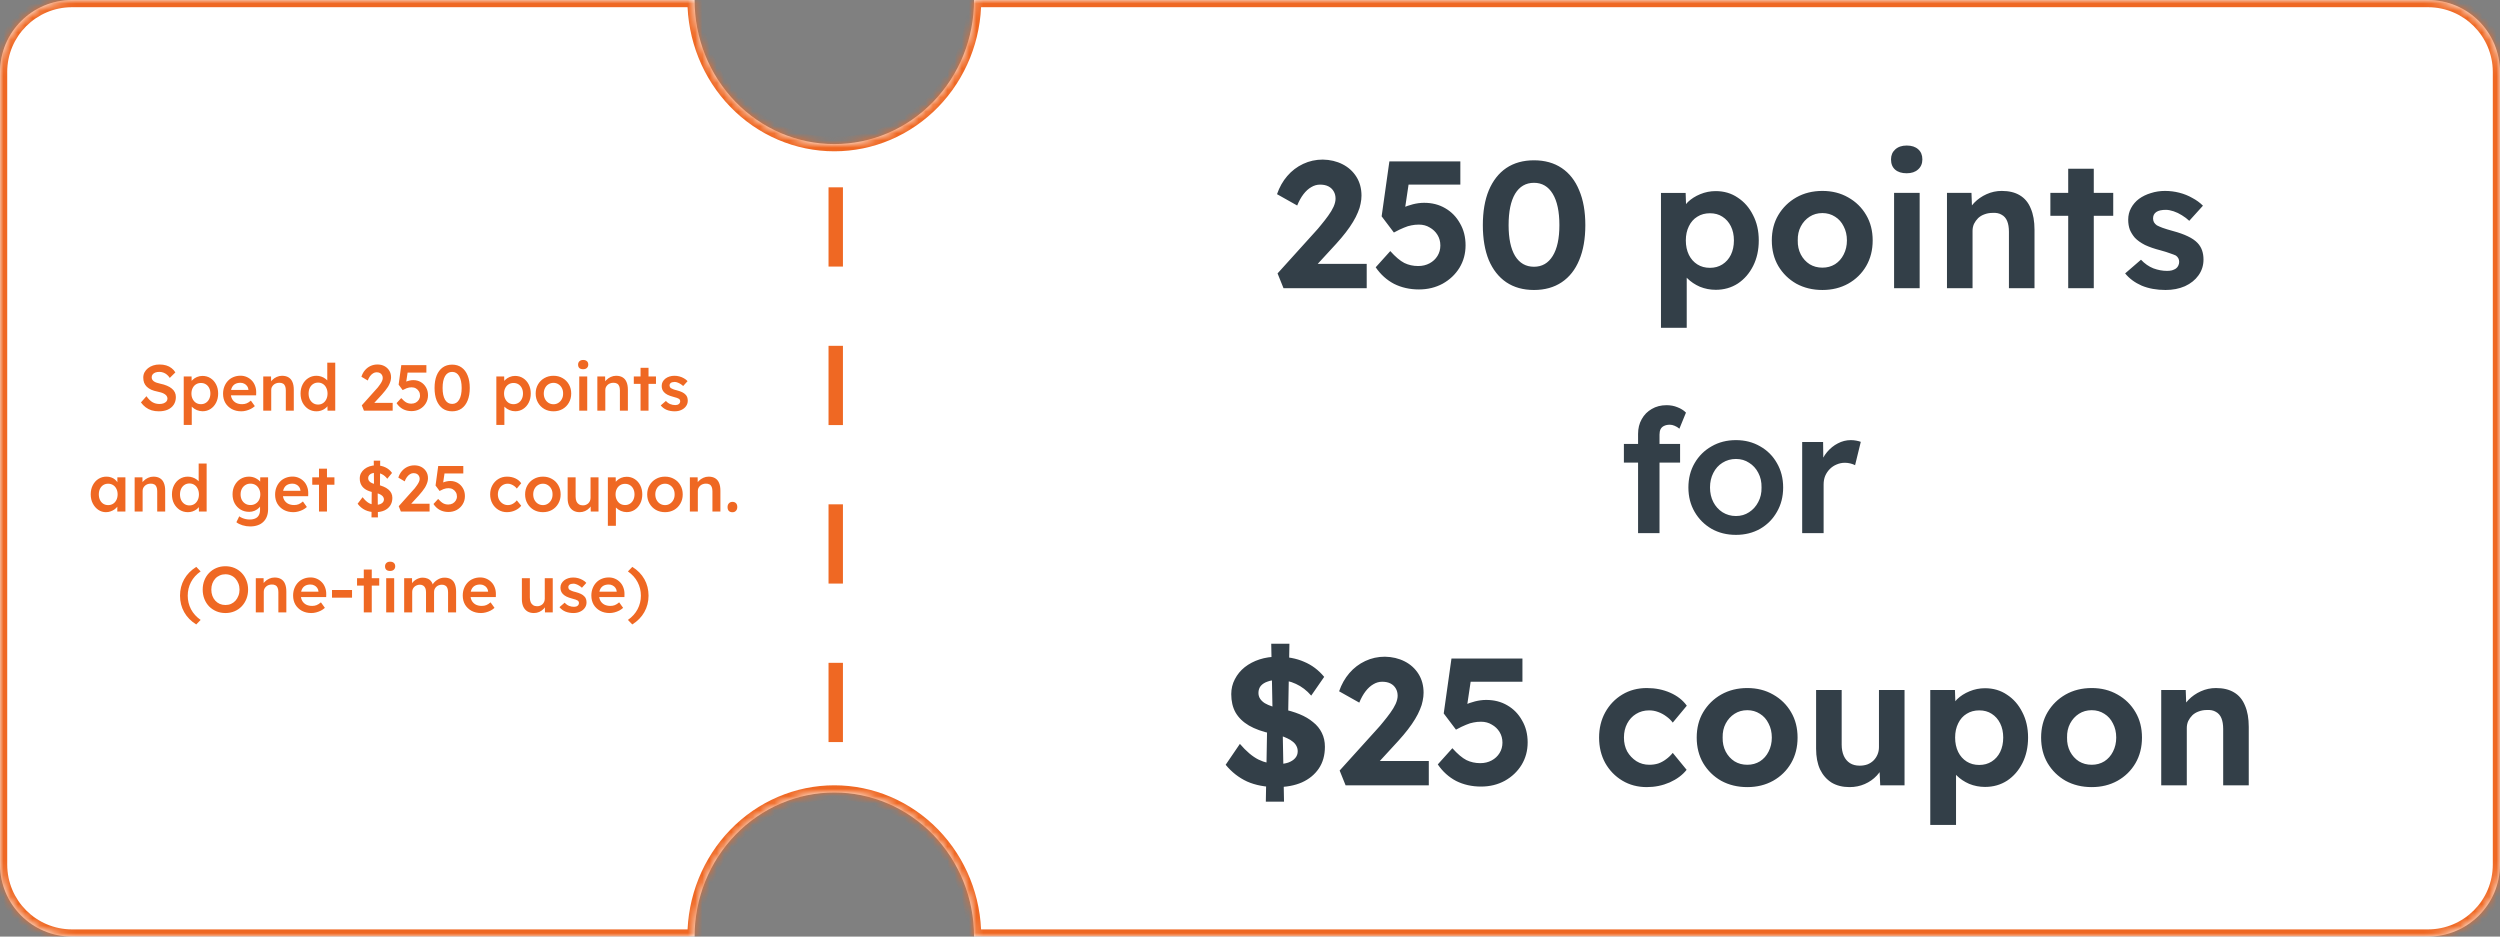 <svg fill="none" height="130" viewBox="0 0 347 130" width="347" xmlns="http://www.w3.org/2000/svg" xmlns:xlink="http://www.w3.org/1999/xlink"><rect x="0" y="0" width="347" height="130" fill="#808080" stroke="none"/><mask id="a" fill="#fff"><path clip-rule="evenodd" d="m0 10c0-5.523 4.477-10 10-10h86.409c0 2.626.502 5.227 1.476 7.654.975 2.427 2.404 4.631 4.204 6.488 1.801 1.857 3.939 3.33 6.292 4.335s4.875 1.522 7.422 1.522 5.069-.517 7.422-1.522 4.491-2.478 6.292-4.335c1.801-1.857 3.229-4.062 4.204-6.488.974-2.427 1.476-5.027 1.476-7.654h-19.394l-19.394-0h240.591c5.523 0 10 4.477 10 10v110c0 5.523-4.477 10-10 10h-201.803c0-2.626-.502-5.227-1.476-7.654-.975-2.426-2.403-4.631-4.204-6.488s-3.939-3.33-6.292-4.336c-2.353-1.005-4.875-1.522-7.422-1.522s-5.069.517-7.422 1.522c-2.353 1.006-4.491 2.479-6.291 4.336-1.801 1.857-3.23 4.062-4.205 6.488-.975 2.427-1.476 5.028-1.476 7.654h-86.409c-5.523 0-10-4.477-10-10z" fill="#fff" fill-rule="evenodd"/></mask><path clip-rule="evenodd" d="m0 10c0-5.523 4.477-10 10-10h86.409c0 2.626.502 5.227 1.476 7.654.975 2.427 2.404 4.631 4.204 6.488 1.801 1.857 3.939 3.33 6.292 4.335s4.875 1.522 7.422 1.522 5.069-.517 7.422-1.522 4.491-2.478 6.292-4.335c1.801-1.857 3.229-4.062 4.204-6.488.974-2.427 1.476-5.027 1.476-7.654h-19.394l-19.394-0h240.591c5.523 0 10 4.477 10 10v110c0 5.523-4.477 10-10 10h-201.803c0-2.626-.502-5.227-1.476-7.654-.975-2.426-2.403-4.631-4.204-6.488s-3.939-3.33-6.292-4.336c-2.353-1.005-4.875-1.522-7.422-1.522s-5.069.517-7.422 1.522c-2.353 1.006-4.491 2.479-6.291 4.336-1.801 1.857-3.23 4.062-4.205 6.488-.975 2.427-1.476 5.028-1.476 7.654h-86.409c-5.523 0-10-4.477-10-10z" fill="#fff" fill-rule="evenodd"/><path d="m97.885 7.654.928-.373zm4.204 6.488-.717.696zm21.136 4.335-.393-.92zm6.292-4.335-.718-.696zm4.204-6.488-.928-.373zm1.476-7.654h1v-1h-1zm-19.394 0v1zm19.394 130h-1v1h1zm-1.476-7.654.928-.372zm-4.204-6.488.718-.696zm-6.292-4.336.393-.919zm-14.844 0-.392-.919zm-10.495 10.824-.928-.372zm-1.476 7.654v1h1v-1zm-86.409-131c-6.075 0-11 4.925-11 11h2c0-4.971 4.029-9 9-9zm86.409 0h-86.409v2h86.409zm-1 1c0 2.754.526 5.481 1.548 8.026l1.856-.745c-.927-2.307-1.404-4.782-1.404-7.281zm1.548 8.026c1.022 2.546 2.522 4.861 4.415 6.812l1.435-1.392c-1.709-1.763-3.067-3.858-3.994-6.165zm4.415 6.812c1.892 1.951 4.14 3.501 6.616 4.559l.786-1.839c-2.229-.952-4.257-2.349-5.967-4.112zm6.616 4.559c2.477 1.058 5.133 1.603 7.815 1.603v-2c-2.411 0-4.799-.49-7.029-1.442zm7.815 1.603c2.683 0 5.338-.545 7.815-1.603l-.786-1.839c-2.229.952-4.618 1.442-7.029 1.442zm7.815-1.603c2.476-1.058 4.724-2.607 6.617-4.559l-1.436-1.392c-1.71 1.763-3.738 3.16-5.967 4.112zm6.617-4.559c1.892-1.951 3.391-4.266 4.414-6.812l-1.856-.745c-.927 2.307-2.285 4.402-3.994 6.165zm4.414-6.812c1.022-2.546 1.548-5.273 1.548-8.026h-2c0 2.499-.477 4.973-1.404 7.281zm.548-9.026h-19.394v2h19.394zm-19.394 0-19.394-0v2h19.394zm221.197-0h-240.591v2h240.591zm11 11c0-6.075-4.925-11-11-11v2c4.971 0 9 4.029 9 9zm0 110v-110h-2v110zm-11 11c6.075 0 11-4.925 11-11h-2c0 4.971-4.029 9-9 9zm-201.803 0h201.803v-2h-201.803zm-2.404-8.281c.927 2.308 1.404 4.782 1.404 7.281h2c0-2.754-.526-5.481-1.548-8.026zm-3.994-6.165c1.709 1.763 3.067 3.858 3.994 6.165l1.856-.745c-1.023-2.546-2.522-4.861-4.414-6.812zm-5.967-4.112c2.23.952 4.257 2.349 5.967 4.112l1.436-1.392c-1.893-1.952-4.141-3.501-6.617-4.559zm-7.029-1.442c2.411 0 4.8.49 7.029 1.442l.786-1.839c-2.477-1.058-5.132-1.603-7.815-1.603zm-7.029 1.442c2.23-.952 4.618-1.442 7.029-1.442v-2c-2.682 0-5.338.545-7.814 1.603zm-5.967 4.112c1.71-1.763 3.738-3.16 5.967-4.112l-.785-1.839c-2.477 1.058-4.725 2.607-6.617 4.559zm-3.994 6.165c.927-2.307 2.285-4.402 3.994-6.165l-1.435-1.392c-1.893 1.951-3.392 4.266-4.415 6.812zm-1.404 7.281c0-2.499.477-4.973 1.404-7.281l-1.856-.745c-1.022 2.545-1.548 5.272-1.548 8.026zm-87.409 1h86.409v-2h-86.409zm-11-11c0 6.075 4.925 11 11 11v-2c-4.971 0-9-4.029-9-9zm0-110v110h2v-110z" fill="#ef6823" mask="url(#a)"/><g fill="#333f48"><path d="m178.15 40-.825-2.05 5.175-5.725c.283-.3.583-.65.9-1.05.333-.4.65-.808.95-1.225.317-.433.567-.85.75-1.25.183-.417.275-.792.275-1.125 0-.383-.083-.717-.25-1-.167-.3-.408-.533-.725-.7s-.708-.25-1.175-.25c-.433 0-.842.117-1.225.35-.383.217-.742.542-1.075.975s-.625.958-.875 1.575l-2.8-1.575c.333-.967.808-1.808 1.425-2.525s1.35-1.275 2.2-1.675 1.758-.6 2.725-.6c1.017.017 1.933.233 2.75.65s1.458 1 1.925 1.75.7 1.617.7 2.6c0 .367-.042.742-.125 1.125-.067.383-.192.783-.375 1.2-.167.417-.392.858-.675 1.325-.267.45-.6.933-1 1.45-.383.5-.825 1.025-1.325 1.575l-3.975 4.325-.5-1.525h8.7v3.375zm18.796.175c-1.266 0-2.416-.258-3.45-.775-1.016-.533-1.866-1.3-2.55-2.3l2.025-2.25c.717.8 1.367 1.35 1.95 1.65.584.283 1.225.425 1.925.425.584 0 1.109-.125 1.575-.375.467-.25.834-.592 1.1-1.025.267-.433.4-.917.4-1.45 0-.55-.133-1.042-.4-1.475-.266-.433-.625-.775-1.075-1.025-.433-.267-.933-.4-1.5-.4-.366 0-.708.033-1.025.1-.316.05-.666.158-1.05.325-.383.15-.85.375-1.4.675l-1.7-2.25 1.075-7.625h9.85v3.225h-7.95l.925-1.1-.825 5.55-1.2-.575c.25-.233.592-.45 1.025-.65.45-.2.934-.367 1.45-.5.534-.133 1.05-.2 1.55-.2 1.1 0 2.075.25 2.925.75.867.5 1.55 1.2 2.05 2.1.517.883.775 1.9.775 3.05s-.283 2.192-.85 3.125c-.566.917-1.341 1.65-2.325 2.2-.983.533-2.083.8-3.3.8zm15.973.075c-1.5 0-2.783-.358-3.85-1.075-1.05-.717-1.858-1.742-2.425-3.075-.55-1.35-.825-2.967-.825-4.85s.275-3.492.825-4.825c.567-1.35 1.375-2.383 2.425-3.1 1.067-.717 2.35-1.075 3.85-1.075s2.783.358 3.85 1.075 1.875 1.75 2.425 3.1c.567 1.333.85 2.942.85 4.825s-.283 3.5-.85 4.85c-.55 1.333-1.358 2.358-2.425 3.075s-2.35 1.075-3.85 1.075zm0-3.225c1.117 0 1.983-.5 2.6-1.5s.925-2.425.925-4.275c0-1.883-.308-3.333-.925-4.35s-1.483-1.525-2.6-1.525c-1.133 0-2.008.508-2.625 1.525-.6 1.017-.9 2.467-.9 4.35 0 1.85.3 3.275.9 4.275.617 1 1.492 1.5 2.625 1.5zm17.624 8.475v-18.725h3.425l.1 2.975-.65-.225c.117-.533.4-1.025.85-1.475.467-.45 1.042-.817 1.725-1.1s1.4-.425 2.15-.425c1.15 0 2.167.3 3.05.9.9.583 1.608 1.392 2.125 2.425.533 1.017.8 2.192.8 3.525 0 1.317-.258 2.492-.775 3.525s-1.225 1.85-2.125 2.45c-.9.583-1.925.875-3.075.875-.767 0-1.5-.142-2.2-.425-.683-.3-1.267-.692-1.75-1.175s-.783-1-.9-1.55l.825-.35v8.775zm6.8-8.325c.65 0 1.225-.158 1.725-.475s.892-.758 1.175-1.325c.283-.583.425-1.25.425-2s-.142-1.408-.425-1.975-.675-1.008-1.175-1.325c-.483-.317-1.058-.475-1.725-.475s-1.25.158-1.75.475c-.5.3-.892.742-1.175 1.325-.283.567-.425 1.225-.425 1.975s.142 1.417.425 2c.283.567.675 1.008 1.175 1.325s1.083.475 1.75.475zm15.61 3.075c-1.35 0-2.559-.292-3.625-.875-1.05-.6-1.884-1.417-2.5-2.45-.6-1.033-.9-2.217-.9-3.55s.3-2.508.9-3.525c.616-1.033 1.45-1.85 2.5-2.45 1.066-.6 2.275-.9 3.625-.9 1.333 0 2.525.3 3.575.9 1.066.6 1.9 1.417 2.5 2.45.6 1.017.9 2.192.9 3.525s-.3 2.517-.9 3.55-1.434 1.85-2.5 2.45c-1.05.583-2.242.875-3.575.875zm0-3.1c.65 0 1.233-.158 1.75-.475.516-.333.916-.783 1.2-1.35.3-.583.45-1.233.45-1.95 0-.733-.15-1.383-.45-1.95-.284-.583-.684-1.033-1.2-1.35-.517-.333-1.1-.5-1.75-.5-.667 0-1.259.167-1.775.5-.517.333-.925.783-1.225 1.35s-.442 1.217-.425 1.95c-.017.717.125 1.367.425 1.95.3.567.708 1.017 1.225 1.35.516.317 1.108.475 1.775.475zm9.946 2.85v-13.225h3.55v13.225zm1.75-15.95c-.684 0-1.217-.167-1.6-.5-.384-.333-.575-.808-.575-1.425 0-.567.191-1.025.575-1.375.4-.367.933-.55 1.6-.55.683 0 1.216.175 1.6.525.383.333.575.8.575 1.4 0 .583-.2 1.05-.6 1.4-.384.35-.909.525-1.575.525zm5.591 15.95v-13.225h3.4l.1 2.7-.7.3c.184-.6.509-1.142.975-1.625.484-.5 1.059-.9 1.725-1.2.667-.3 1.367-.45 2.1-.45 1 0 1.834.2 2.5.6.684.4 1.192 1.008 1.525 1.825.35.8.525 1.792.525 2.975v8.1h-3.55v-7.825c0-.6-.083-1.1-.25-1.5-.166-.4-.425-.692-.775-.875-.333-.2-.75-.283-1.25-.25-.4 0-.775.067-1.125.2-.333.117-.625.292-.875.525-.233.233-.425.5-.575.8-.133.3-.2.625-.2.975v7.95h-1.75c-.383 0-.725 0-1.025 0s-.558 0-.775 0zm16.827 0v-16.575h3.55v16.575zm-2.475-10.05v-3.175h8.725v3.175zm15.977 10.3c-1.233 0-2.333-.2-3.3-.6-.95-.417-1.716-.983-2.3-1.7l2.2-1.9c.517.55 1.092.95 1.725 1.2.634.233 1.267.35 1.9.35.25 0 .475-.025.675-.075.217-.067.4-.15.55-.25.15-.117.259-.25.325-.4.084-.167.125-.342.125-.525 0-.367-.15-.658-.45-.875-.166-.083-.425-.183-.775-.3-.35-.133-.8-.275-1.35-.425-.85-.217-1.575-.467-2.175-.75-.583-.3-1.05-.633-1.4-1-.3-.35-.533-.725-.7-1.125-.15-.417-.225-.875-.225-1.375 0-.6.134-1.142.4-1.625.267-.5.634-.925 1.1-1.275.484-.35 1.034-.617 1.65-.8.617-.2 1.267-.3 1.95-.3.684 0 1.35.083 2 .25s1.25.408 1.8.725c.567.3 1.059.658 1.475 1.075l-1.9 2.1c-.3-.283-.641-.542-1.025-.775-.366-.233-.75-.417-1.15-.55s-.758-.2-1.075-.2c-.283 0-.541.025-.775.075-.216.05-.4.125-.55.225s-.266.233-.35.4c-.066.15-.1.317-.1.5s.042.358.125.525c.1.167.234.308.4.425.184.1.45.217.8.35.367.133.859.283 1.475.45.8.217 1.475.458 2.025.725.567.267 1.017.575 1.35.925.284.3.492.642.625 1.025.134.383.2.808.2 1.275 0 .817-.233 1.55-.7 2.2-.45.633-1.075 1.133-1.875 1.5-.8.35-1.7.525-2.7.525z"/><path d="m177.197 109.25c-1.567 0-2.934-.258-4.1-.775-1.15-.533-2.142-1.308-2.975-2.325l1.975-2.9c.883 1.033 1.741 1.758 2.575 2.175.85.417 1.766.625 2.75.625.516 0 .975-.067 1.375-.2.416-.15.741-.358.975-.625.233-.267.35-.583.35-.95 0-.267-.059-.508-.175-.725-.117-.233-.284-.433-.5-.6-.217-.183-.475-.342-.775-.475-.3-.15-.634-.275-1-.375-.367-.117-.767-.208-1.2-.275-1.25-.267-2.292-.642-3.125-1.125-.817-.483-1.434-1.083-1.85-1.8-.4-.717-.6-1.567-.6-2.55 0-.75.166-1.442.5-2.075.333-.65.791-1.208 1.375-1.675.6-.467 1.283-.825 2.05-1.075.783-.25 1.608-.375 2.475-.375 1.4 0 2.633.233 3.7.7 1.083.45 2.016 1.15 2.8 2.1l-1.8 2.6c-.617-.717-1.325-1.258-2.125-1.625-.784-.367-1.617-.55-2.5-.55-.55 0-1.025.075-1.425.225-.4.133-.717.333-.95.6-.217.267-.325.592-.325.975 0 .3.075.567.225.8s.366.442.65.625c.283.167.625.317 1.025.45s.841.25 1.325.35c.916.183 1.741.425 2.475.725.733.3 1.358.667 1.875 1.1.533.417.941.917 1.225 1.5.283.567.425 1.208.425 1.925 0 1.183-.284 2.192-.85 3.025-.567.833-1.35 1.475-2.35 1.925-1 .433-2.167.65-3.5.65zm-1.5 2.025.2-11.55 2.125.825.2 10.725zm3.075-10.7-2.125-.825-.2-10.4h2.525zm7.996 8.425-.825-2.05 5.175-5.725c.283-.3.583-.65.9-1.05.333-.4.65-.808.95-1.225.317-.433.567-.85.75-1.25.183-.417.275-.792.275-1.125 0-.383-.083-.717-.25-1-.167-.3-.408-.533-.725-.7s-.708-.25-1.175-.25c-.433 0-.842.117-1.225.35-.383.217-.742.542-1.075.975s-.625.958-.875 1.575l-2.8-1.575c.333-.967.808-1.808 1.425-2.525s1.35-1.275 2.2-1.675 1.758-.6 2.725-.6c1.017.017 1.933.233 2.75.65s1.458 1 1.925 1.75.7 1.617.7 2.6c0 .367-.042.742-.125 1.125-.067.383-.192.783-.375 1.2-.167.417-.392.858-.675 1.325-.267.45-.6.933-1 1.45-.383.5-.825 1.025-1.325 1.575l-3.975 4.325-.5-1.525h8.7v3.375zm18.796.175c-1.266 0-2.416-.258-3.45-.775-1.016-.533-1.866-1.3-2.55-2.3l2.025-2.25c.717.8 1.367 1.35 1.95 1.65.584.283 1.225.425 1.925.425.584 0 1.109-.125 1.575-.375.467-.25.834-.592 1.1-1.025.267-.433.4-.917.4-1.45 0-.55-.133-1.042-.4-1.475-.266-.433-.625-.775-1.075-1.025-.433-.267-.933-.4-1.5-.4-.366 0-.708.033-1.025.1-.316.05-.666.158-1.05.325-.383.15-.85.375-1.4.675l-1.7-2.25 1.075-7.625h9.85v3.225h-7.95l.925-1.1-.825 5.55-1.2-.575c.25-.233.592-.45 1.025-.65.45-.2.934-.367 1.45-.5.534-.133 1.05-.2 1.55-.2 1.1 0 2.075.25 2.925.75.867.5 1.55 1.2 2.05 2.1.517.883.775 1.9.775 3.05s-.283 2.192-.85 3.125c-.566.917-1.341 1.65-2.325 2.2-.983.533-2.083.8-3.3.8zm23.014.075c-1.266 0-2.4-.3-3.4-.9s-1.791-1.417-2.375-2.45c-.566-1.033-.85-2.208-.85-3.525 0-1.3.284-2.467.85-3.5.584-1.05 1.375-1.875 2.375-2.475s2.134-.9 3.4-.9c1.184 0 2.267.217 3.25.65.984.433 1.75 1.033 2.3 1.8l-1.95 2.35c-.233-.317-.525-.6-.875-.85-.35-.267-.733-.475-1.15-.625-.4-.15-.816-.225-1.25-.225-.683 0-1.291.167-1.825.5-.516.317-.925.758-1.225 1.325-.3.567-.45 1.217-.45 1.95 0 .717.15 1.358.45 1.925.317.55.742 1 1.275 1.35.534.333 1.134.5 1.8.5.434 0 .842-.058 1.225-.175.384-.133.742-.325 1.075-.575.35-.25.667-.55.95-.9l1.925 2.35c-.566.717-1.35 1.3-2.35 1.75-1 .433-2.058.65-3.175.65zm13.95 0c-1.35 0-2.558-.292-3.625-.875-1.05-.6-1.883-1.417-2.5-2.45-.6-1.033-.9-2.217-.9-3.55s.3-2.508.9-3.525c.617-1.033 1.45-1.85 2.5-2.45 1.067-.6 2.275-.9 3.625-.9 1.333 0 2.525.3 3.575.9 1.067.6 1.9 1.417 2.5 2.45.6 1.017.9 2.192.9 3.525s-.3 2.517-.9 3.55-1.433 1.85-2.5 2.45c-1.05.583-2.242.875-3.575.875zm0-3.1c.65 0 1.233-.158 1.75-.475.517-.333.917-.783 1.2-1.35.3-.583.45-1.233.45-1.95 0-.733-.15-1.383-.45-1.95-.283-.583-.683-1.033-1.2-1.35-.517-.333-1.1-.5-1.75-.5-.667 0-1.258.167-1.775.5s-.925.783-1.225 1.35c-.3.567-.442 1.217-.425 1.95-.017.717.125 1.367.425 1.95.3.567.708 1.017 1.225 1.35.517.317 1.108.475 1.775.475zm14.196 3.1c-.967 0-1.8-.208-2.5-.625-.683-.433-1.217-1.042-1.6-1.825-.367-.8-.55-1.758-.55-2.875v-8.15h3.55v7.575c0 .6.1 1.125.3 1.575.2.433.483.767.85 1s.817.35 1.35.35c.383 0 .742-.058 1.075-.175.333-.133.617-.317.85-.55s.417-.508.55-.825.2-.658.2-1.025v-7.925h3.55v13.225h-3.375l-.125-2.725.65-.3c-.2.617-.533 1.175-1 1.675s-1.025.892-1.675 1.175-1.35.425-2.1.425zm11.197 5.25v-18.725h3.425l.1 2.975-.65-.225c.117-.533.4-1.025.85-1.475.467-.45 1.042-.817 1.725-1.1s1.4-.425 2.15-.425c1.15 0 2.167.3 3.05.9.9.583 1.608 1.392 2.125 2.425.533 1.017.8 2.192.8 3.525 0 1.317-.258 2.492-.775 3.525s-1.225 1.85-2.125 2.45c-.9.583-1.925.875-3.075.875-.767 0-1.5-.142-2.2-.425-.683-.3-1.267-.692-1.75-1.175s-.783-1-.9-1.55l.825-.35v8.775zm6.8-8.325c.65 0 1.225-.158 1.725-.475s.892-.758 1.175-1.325c.283-.583.425-1.25.425-2s-.142-1.408-.425-1.975c-.283-.567-.675-1.008-1.175-1.325-.483-.317-1.058-.475-1.725-.475s-1.25.158-1.75.475c-.5.3-.892.742-1.175 1.325-.283.567-.425 1.225-.425 1.975s.142 1.417.425 2c.283.567.675 1.008 1.175 1.325s1.083.475 1.75.475zm15.61 3.075c-1.35 0-2.559-.292-3.625-.875-1.05-.6-1.884-1.417-2.5-2.45-.6-1.033-.9-2.217-.9-3.55s.3-2.508.9-3.525c.616-1.033 1.45-1.85 2.5-2.45 1.066-.6 2.275-.9 3.625-.9 1.333 0 2.525.3 3.575.9 1.066.6 1.9 1.417 2.5 2.45.6 1.017.9 2.192.9 3.525s-.3 2.517-.9 3.55-1.434 1.85-2.5 2.45c-1.05.583-2.242.875-3.575.875zm0-3.1c.65 0 1.233-.158 1.75-.475.516-.333.916-.783 1.2-1.35.3-.583.45-1.233.45-1.95 0-.733-.15-1.383-.45-1.95-.284-.583-.684-1.033-1.2-1.35-.517-.333-1.1-.5-1.75-.5-.667 0-1.259.167-1.775.5-.517.333-.925.783-1.225 1.35-.3.567-.442 1.217-.425 1.95-.017.717.125 1.367.425 1.95.3.567.708 1.017 1.225 1.35.516.317 1.108.475 1.775.475zm9.646 2.85v-13.225h3.4l.1 2.7-.7.3c.183-.6.508-1.142.975-1.625.483-.5 1.058-.9 1.725-1.2.666-.3 1.366-.45 2.1-.45 1 0 1.833.2 2.5.6.683.4 1.191 1.008 1.525 1.825.35.8.525 1.792.525 2.975v8.1h-3.55v-7.825c0-.6-.084-1.1-.25-1.5-.167-.4-.425-.692-.775-.875-.334-.2-.75-.283-1.25-.25-.4 0-.775.067-1.125.2-.334.117-.625.292-.875.525-.234.233-.425.5-.575.8-.134.3-.2.625-.2.975v7.95h-1.75c-.384 0-.725 0-1.025 0s-.559 0-.775 0z"/><path d="m227.364 74v-13.776c0-.768.168-1.448.504-2.04.336-.608.8-1.08 1.392-1.416.592-.352 1.28-.528 2.064-.528.544 0 1.048.096 1.512.288.464.176.856.424 1.176.744l-.912 2.232c-.208-.176-.432-.312-.672-.408-.224-.096-.44-.144-.648-.144-.32 0-.592.056-.816.168-.208.096-.368.248-.48.456-.096.208-.144.456-.144.744v13.68h-1.488c-.288 0-.56 0-.816 0-.24 0-.464 0-.672 0zm-1.968-9.792v-2.592h7.8v2.592zm15.554 10.032c-1.264 0-2.392-.28-3.384-.84-.992-.576-1.776-1.36-2.352-2.352s-.864-2.12-.864-3.384.288-2.392.864-3.384 1.36-1.768 2.352-2.328c.992-.576 2.12-.864 3.384-.864 1.248 0 2.368.288 3.36.864.992.56 1.768 1.336 2.328 2.328.576.992.864 2.12.864 3.384s-.288 2.392-.864 3.384c-.56.992-1.336 1.776-2.328 2.352-.992.56-2.112.84-3.36.84zm0-2.616c.688 0 1.296-.176 1.824-.528.544-.352.968-.824 1.272-1.416.32-.592.472-1.264.456-2.016.016-.768-.136-1.448-.456-2.04-.304-.592-.728-1.056-1.272-1.392-.528-.352-1.136-.528-1.824-.528s-1.312.176-1.872.528c-.544.336-.968.808-1.272 1.416-.304.592-.456 1.264-.456 2.016s.152 1.424.456 2.016.728 1.064 1.272 1.416c.56.352 1.184.528 1.872.528zm9.192 2.376v-12.648h2.904l.048 4.032-.408-.912c.176-.64.48-1.216.912-1.728s.928-.912 1.488-1.2c.576-.304 1.176-.456 1.8-.456.272 0 .528.024.768.072.256.048.464.104.624.168l-.792 3.24c-.176-.096-.392-.176-.648-.24s-.512-.096-.768-.096c-.4 0-.784.08-1.152.24-.352.144-.664.352-.936.624s-.488.592-.648.96c-.144.352-.216.752-.216 1.2v6.744z"/></g><path d="m22.054 57.09c-.366 0-.702-.045-1.008-.135-.306-.096-.582-.237-.828-.423s-.465-.411-.657-.675l.765-.864c.294.408.582.69.864.846s.6.234.954.234c.204 0 .39-.03.558-.09.168-.066.3-.153.396-.261.096-.114.144-.243.144-.387 0-.102-.021-.195-.063-.279-.036-.09-.093-.168-.171-.234-.078-.072-.174-.138-.288-.198s-.243-.111-.387-.153-.303-.081-.477-.117c-.33-.066-.618-.153-.864-.261-.246-.114-.453-.252-.621-.414-.168-.168-.291-.354-.369-.558-.078-.21-.117-.447-.117-.711s.057-.507.171-.729c.12-.222.282-.414.486-.576s.441-.288.711-.378.561-.135.873-.135c.354 0 .669.042.945.126.282.084.528.21.738.378.216.162.393.36.531.594l-.774.765c-.12-.186-.255-.339-.405-.459-.15-.126-.312-.219-.486-.279-.174-.066-.357-.099-.549-.099-.216 0-.405.03-.567.09-.156.06-.279.147-.369.261-.09.108-.135.24-.135.396 0 .12.027.228.081.324.054.09.129.171.225.243.102.072.231.135.387.189s.333.102.531.144c.33.066.627.156.891.27.264.108.489.24.675.396.186.15.327.324.423.522.096.192.144.408.144.648 0 .414-.099.771-.297 1.071-.192.294-.465.522-.819.684-.354.156-.768.234-1.242.234zm3.447 1.89v-6.723h1.089l.018 1.08-.189-.081c.036-.186.138-.36.306-.522.168-.168.372-.303.612-.405.246-.102.501-.153.765-.153.42 0 .792.105 1.116.315.33.21.588.498.774.864.192.366.288.789.288 1.269 0 .474-.096.897-.288 1.269-.186.366-.444.657-.774.873-.324.21-.69.315-1.098.315-.276 0-.543-.054-.801-.162-.252-.108-.468-.249-.648-.423-.174-.174-.282-.357-.324-.549l.27-.126v3.159zm2.394-2.88c.252 0 .477-.063.675-.189s.351-.3.459-.522c.114-.222.171-.477.171-.765s-.054-.54-.162-.756c-.108-.222-.261-.396-.459-.522s-.426-.189-.684-.189c-.264 0-.495.063-.693.189-.192.12-.345.291-.459.513s-.171.477-.171.765.057.543.171.765.267.396.459.522c.198.126.429.189.693.189zm5.595.99c-.498 0-.939-.105-1.323-.315-.378-.21-.675-.495-.891-.855-.21-.366-.315-.783-.315-1.251 0-.372.06-.711.18-1.017s.285-.57.495-.792c.216-.228.471-.402.765-.522.3-.126.627-.189.981-.189.312 0 .603.06.873.18s.504.285.702.495c.198.204.348.45.45.738.108.282.159.591.153.927l-.009.387h-3.843l-.207-.756h3.123l-.144.153v-.198c-.018-.186-.078-.348-.18-.486-.102-.144-.234-.255-.396-.333-.156-.084-.33-.126-.522-.126-.294 0-.543.057-.747.171-.198.114-.348.279-.45.495-.102.21-.153.474-.153.792 0 .306.063.573.189.801.132.228.315.405.549.531.24.12.519.18.837.18.222 0 .426-.036.612-.108s.387-.201.603-.387l.549.765c-.162.15-.348.279-.558.387-.204.102-.42.183-.648.243s-.453.09-.675.09zm3.05-.09v-4.743h1.08l.018.972-.207.108c.06-.216.177-.411.351-.585.174-.18.381-.324.621-.432s.486-.162.738-.162c.36 0 .66.072.9.216.246.144.429.36.549.648.126.288.189.648.189 1.08v2.898h-1.107v-2.817c0-.24-.033-.438-.099-.594-.066-.162-.168-.279-.306-.351-.138-.078-.306-.114-.504-.108-.162 0-.312.027-.45.081-.132.048-.249.12-.351.216-.096.09-.174.195-.234.315-.054.12-.081.252-.081.396v2.862h-.549c-.108 0-.21 0-.306 0-.09 0-.174 0-.252 0zm7.392.09c-.42 0-.798-.105-1.134-.315-.33-.216-.594-.507-.792-.873-.192-.372-.288-.798-.288-1.278 0-.474.096-.897.288-1.269s.453-.663.783-.873c.336-.216.714-.324 1.134-.324.228 0 .447.036.657.108.216.072.408.171.576.297.168.12.3.255.396.405.102.15.159.306.171.468l-.297.036v-3.132h1.107v6.66h-1.071l-.027-1.116.216.018c-.006.15-.06.294-.162.432-.096.138-.222.264-.378.378s-.339.207-.549.279c-.204.066-.414.099-.63.099zm.216-.936c.258 0 .486-.066.684-.198s.351-.312.459-.54c.114-.228.171-.492.171-.792 0-.294-.057-.555-.171-.783-.108-.234-.261-.414-.459-.54-.198-.132-.426-.198-.684-.198s-.486.066-.684.198c-.198.126-.354.306-.468.54-.108.228-.162.489-.162.783 0 .3.054.564.162.792.114.228.27.408.468.54s.426.198.684.198zm6.368.846-.297-.738 1.89-2.115c.108-.108.219-.231.333-.369.114-.144.222-.291.324-.441.108-.156.195-.306.261-.45.066-.15.099-.288.099-.414 0-.162-.036-.303-.108-.423-.066-.12-.162-.213-.288-.279s-.282-.099-.468-.099c-.162 0-.321.048-.477.144-.15.09-.291.222-.423.396-.126.168-.231.369-.315.603l-.882-.522c.108-.348.27-.648.486-.9.222-.258.48-.456.774-.594.3-.138.624-.207.972-.207.36 0 .681.075.963.225s.504.357.666.621c.168.264.252.573.252.927 0 .132-.015.27-.045.414-.03.138-.078.285-.144.441-.06.15-.141.309-.243.477-.102.162-.225.333-.369.513-.138.18-.297.369-.477.567l-1.431 1.557-.18-.414h3.114v1.08zm6.596.063c-.438 0-.834-.093-1.188-.279-.354-.192-.648-.468-.882-.828l.648-.702c.264.294.501.498.711.612.21.108.441.162.693.162.228 0 .432-.048.612-.144.18-.102.324-.237.432-.405.108-.174.162-.363.162-.567 0-.222-.051-.417-.153-.585-.102-.174-.24-.312-.414-.414s-.372-.153-.594-.153c-.12 0-.234.009-.342.027s-.234.054-.378.108c-.138.054-.315.138-.531.252l-.558-.756.369-2.709h3.483v1.035h-2.826l.261-.288-.297 1.998-.333-.234c.078-.072.192-.141.342-.207.156-.066.324-.12.504-.162s.357-.063.531-.063c.39 0 .738.09 1.044.27s.549.429.729.747c.18.312.27.672.27 1.08 0 .414-.102.789-.306 1.125-.198.33-.471.594-.819.792-.348.192-.738.288-1.17.288zm5.644.027c-.51 0-.948-.129-1.314-.387-.36-.264-.639-.636-.837-1.116-.192-.486-.288-1.065-.288-1.737s.096-1.248.288-1.728c.198-.486.477-.858.837-1.116.366-.264.804-.396 1.314-.396s.948.132 1.314.396c.366.258.645.63.837 1.116.198.48.297 1.056.297 1.728s-.099 1.251-.297 1.737c-.192.48-.471.852-.837 1.116-.366.258-.804.387-1.314.387zm0-1.026c.42 0 .744-.192.972-.576.234-.39.351-.936.351-1.638 0-.708-.117-1.257-.351-1.647-.228-.39-.552-.585-.972-.585s-.747.195-.981.585c-.228.39-.342.939-.342 1.647 0 .702.114 1.248.342 1.638.234.384.561.576.981.576zm6.136 2.916v-6.723h1.089l.018 1.08-.189-.081c.036-.186.138-.36.306-.522.168-.168.372-.303.612-.405.246-.102.501-.153.765-.153.42 0 .792.105 1.116.315.33.21.588.498.774.864.192.366.288.789.288 1.269 0 .474-.096.897-.288 1.269-.186.366-.444.657-.774.873-.324.21-.69.315-1.098.315-.276 0-.543-.054-.801-.162-.252-.108-.468-.249-.648-.423-.174-.174-.282-.357-.324-.549l.27-.126v3.159zm2.394-2.88c.252 0 .477-.063.675-.189s.351-.3.459-.522c.114-.222.171-.477.171-.765s-.054-.54-.162-.756c-.108-.222-.261-.396-.459-.522s-.426-.189-.684-.189c-.264 0-.495.063-.693.189-.192.12-.345.291-.459.513s-.171.477-.171.765.057.543.171.765.267.396.459.522c.198.126.429.189.693.189zm5.541.99c-.474 0-.897-.105-1.269-.315-.372-.216-.666-.51-.882-.882s-.324-.795-.324-1.269.108-.897.324-1.269.51-.663.882-.873c.372-.216.795-.324 1.269-.324.468 0 .888.108 1.26.324.372.21.663.501.873.873.216.372.324.795.324 1.269s-.108.897-.324 1.269c-.21.372-.501.666-.873.882-.372.21-.792.315-1.26.315zm0-.981c.258 0 .486-.066.684-.198.204-.132.363-.309.477-.531.12-.222.177-.474.171-.756.006-.288-.051-.543-.171-.765-.114-.222-.273-.396-.477-.522-.198-.132-.426-.198-.684-.198s-.492.066-.702.198c-.204.126-.363.303-.477.531-.114.222-.171.474-.171.756s.057.534.171.756.273.399.477.531c.21.132.444.198.702.198zm3.573.891v-4.743h1.107v4.743zm.54-5.751c-.222 0-.396-.054-.522-.162-.12-.114-.18-.273-.18-.477 0-.192.063-.348.189-.468s.297-.18.513-.18c.228 0 .402.057.522.171.126.108.189.267.189.477 0 .186-.063.339-.189.459s-.3.18-.522.18zm1.971 5.751v-4.743h1.08l.018.972-.207.108c.06-.216.177-.411.351-.585.174-.18.381-.324.621-.432s.486-.162.738-.162c.36 0 .66.072.9.216.246.144.429.36.549.648.126.288.189.648.189 1.08v2.898h-1.107v-2.817c0-.24-.033-.438-.099-.594-.066-.162-.168-.279-.306-.351-.138-.078-.306-.114-.504-.108-.162 0-.312.027-.45.081-.132.048-.249.12-.351.216-.096.09-.174.195-.234.315-.054.12-.081.252-.081.396v2.862h-.549c-.108 0-.21 0-.306 0-.09 0-.174 0-.252 0zm5.997 0v-5.949h1.107v5.949zm-.936-3.717v-1.026h3.078v1.026zm5.681 3.807c-.42 0-.798-.069-1.134-.207-.33-.144-.6-.348-.81-.612l.72-.621c.18.204.381.351.603.441s.456.135.702.135c.102 0 .192-.012.27-.036.084-.024.156-.06.216-.108s.105-.102.135-.162c.036-.066.054-.138.054-.216 0-.144-.054-.258-.162-.342-.06-.042-.156-.087-.288-.135-.126-.048-.291-.096-.495-.144-.324-.084-.594-.18-.81-.288-.216-.114-.384-.24-.504-.378-.102-.114-.18-.243-.234-.387-.048-.144-.072-.3-.072-.468 0-.21.045-.399.135-.567.096-.174.225-.324.387-.45s.351-.222.567-.288.441-.099.675-.099c.24 0 .471.03.693.09.228.06.438.147.63.261.198.108.366.24.504.396l-.612.675c-.114-.108-.24-.204-.378-.288-.132-.084-.267-.15-.405-.198-.138-.054-.267-.081-.387-.081-.114 0-.216.012-.306.036-.09.018-.165.048-.225.09s-.108.096-.144.162c-.03.06-.045.132-.045.216.006.072.024.141.054.207.036.06.084.111.144.153.066.042.165.09.297.144s.303.105.513.153c.294.078.54.165.738.261s.354.207.468.333c.114.108.195.234.243.378s.072.303.072.477c0 .282-.081.534-.243.756-.156.222-.372.396-.648.522-.27.126-.576.189-.918.189zm-78.947 14c-.39 0-.744-.108-1.062-.324s-.573-.51-.765-.882-.288-.795-.288-1.269.096-.897.288-1.269.453-.663.783-.873.702-.315 1.116-.315c.24 0 .459.036.657.108.198.066.372.162.522.288s.273.27.369.432c.102.162.171.336.207.522l-.243-.063v-1.188h1.116v4.743h-1.125v-1.134l.261-.045c-.042.162-.12.321-.234.477-.108.15-.246.285-.414.405-.162.114-.345.207-.549.279-.198.072-.411.108-.639.108zm.306-.981c.258 0 .486-.063.684-.189s.351-.3.459-.522c.114-.228.171-.489.171-.783 0-.288-.057-.543-.171-.765-.108-.222-.261-.396-.459-.522s-.426-.189-.684-.189-.486.063-.684.189c-.192.126-.342.3-.45.522s-.162.477-.162.765c0 .294.054.555.162.783.108.222.258.396.45.522.198.126.426.189.684.189zm3.677.891v-4.743h1.08l.018.972-.207.108c.06-.216.177-.411.351-.585.174-.18.381-.324.621-.432s.486-.162.738-.162c.36 0 .66.072.9.216.246.144.429.36.549.648.126.288.189.648.189 1.08v2.898h-1.107v-2.817c0-.24-.033-.438-.099-.594-.066-.162-.168-.279-.306-.351-.138-.078-.306-.114-.504-.108-.162 0-.312.027-.45.081-.132.048-.249.12-.351.216-.096.09-.174.195-.234.315-.054.12-.081.252-.081.396v2.862h-.549c-.108 0-.21 0-.306 0-.09 0-.174 0-.252 0zm7.392.09c-.42 0-.798-.105-1.134-.315-.33-.216-.594-.507-.792-.873-.192-.372-.288-.798-.288-1.278 0-.474.096-.897.288-1.269s.453-.663.783-.873c.336-.216.714-.324 1.134-.324.228 0 .447.036.657.108.216.072.408.171.576.297.168.12.3.255.396.405.102.15.159.306.171.468l-.297.036v-3.132h1.107v6.66h-1.071l-.027-1.116.216.018c-.006.15-.06.294-.162.432-.096.138-.222.264-.378.378s-.339.207-.549.279c-.204.066-.414.099-.63.099zm.216-.936c.258 0 .486-.066.684-.198s.351-.312.459-.54c.114-.228.171-.492.171-.792 0-.294-.057-.555-.171-.783-.108-.234-.261-.414-.459-.54-.198-.132-.426-.198-.684-.198s-.486.066-.684.198c-.198.126-.354.306-.468.54-.108.228-.162.489-.162.783 0 .3.054.564.162.792.114.228.27.408.468.54s.426.198.684.198zm8.42 2.916c-.354 0-.708-.054-1.062-.162-.348-.108-.63-.249-.846-.423l.396-.819c.126.09.267.168.423.234s.321.117.495.153c.18.036.357.054.531.054.318 0 .582-.051.792-.153.216-.096.378-.246.486-.45.108-.198.162-.447.162-.747v-.873l.162.063c-.036.186-.135.363-.297.531s-.366.306-.612.414c-.246.102-.498.153-.756.153-.45 0-.849-.105-1.197-.315-.342-.21-.615-.495-.819-.855-.198-.366-.297-.786-.297-1.26s.099-.894.297-1.26c.198-.372.468-.663.81-.873.348-.216.738-.324 1.17-.324.18 0 .354.021.522.063s.321.102.459.18c.144.078.273.165.387.261s.207.198.279.306.117.213.135.315l-.234.072.018-1.098h1.089v4.419c0 .384-.057.723-.171 1.017s-.279.543-.495.747c-.216.21-.477.366-.783.468-.306.108-.654.162-1.044.162zm.045-2.97c.27 0 .507-.063.711-.189.21-.126.372-.3.486-.522s.171-.477.171-.765c0-.294-.06-.552-.18-.774-.114-.228-.273-.405-.477-.531s-.441-.189-.711-.189-.507.066-.711.198c-.204.126-.366.303-.486.531-.114.222-.171.477-.171.765 0 .282.057.537.171.765.12.222.282.396.486.522s.441.189.711.189zm5.951.99c-.498 0-.939-.105-1.323-.315-.378-.21-.675-.495-.891-.855-.21-.366-.315-.783-.315-1.251 0-.372.06-.711.18-1.017s.285-.57.495-.792c.216-.228.471-.402.765-.522.3-.126.627-.189.981-.189.312 0 .603.06.873.18s.504.285.702.495c.198.204.348.45.45.738.108.282.159.591.153.927l-.009.387h-3.843l-.207-.756h3.123l-.144.153v-.198c-.018-.186-.078-.348-.18-.486-.102-.144-.234-.255-.396-.333-.156-.084-.33-.126-.522-.126-.294 0-.543.057-.747.171-.198.114-.348.279-.45.495-.102.21-.153.474-.153.792 0 .306.063.573.189.801.132.228.315.405.549.531.24.12.519.18.837.18.222 0 .426-.036.612-.108s.387-.201.603-.387l.549.765c-.162.15-.348.279-.558.387-.204.102-.42.183-.648.243s-.453.09-.675.09zm3.563-.09v-5.949h1.107v5.949zm-.936-3.717v-1.026h3.078v1.026zm8.763 3.807c-.54 0-1.014-.099-1.422-.297s-.756-.489-1.044-.873l.693-.909c.306.396.603.672.891.828s.612.234.972.234c.204 0 .39-.03.558-.09.168-.066.3-.153.396-.261.096-.114.144-.243.144-.387 0-.102-.021-.195-.063-.279-.036-.09-.093-.168-.171-.234-.078-.072-.174-.138-.288-.198s-.243-.111-.387-.153-.303-.081-.477-.117c-.444-.09-.813-.219-1.107-.387-.288-.174-.504-.39-.648-.648s-.216-.561-.216-.909c0-.264.057-.507.171-.729.12-.222.282-.414.486-.576s.441-.288.711-.378.561-.135.873-.135c.492 0 .927.09 1.305.27.378.174.69.435.936.783l-.666.81c-.204-.276-.441-.483-.711-.621-.264-.144-.552-.216-.864-.216-.216 0-.405.03-.567.09-.156.06-.279.147-.369.261-.09.108-.135.24-.135.396 0 .12.027.228.081.324.054.09.129.171.225.243.102.072.231.135.387.189s.333.102.531.144c.33.066.627.156.891.27.264.108.489.24.675.396.186.15.327.324.423.522.096.192.144.408.144.648 0 .414-.099.771-.297 1.071-.192.294-.465.522-.819.684-.354.156-.768.234-1.242.234zm-.54.729.036-4.122.819.297.036 3.825zm1.17-3.825-.819-.297-.036-3.753h.891zm2.906 3.006-.297-.738 1.89-2.115c.108-.108.219-.231.333-.369.114-.144.222-.291.324-.441.108-.156.195-.306.261-.45.066-.15.099-.288.099-.414 0-.162-.036-.303-.108-.423-.066-.12-.162-.213-.288-.279s-.282-.099-.468-.099c-.162 0-.321.048-.477.144-.15.09-.291.222-.423.396-.126.168-.231.369-.315.603l-.882-.522c.108-.348.27-.648.486-.9.222-.258.48-.456.774-.594.3-.138.624-.207.972-.207.36 0 .681.075.963.225s.504.357.666.621c.168.264.252.573.252.927 0 .132-.015.27-.045.414-.03.138-.078.285-.144.441-.06.15-.141.309-.243.477-.102.162-.225.333-.369.513-.138.18-.297.369-.477.567l-1.431 1.557-.18-.414h3.114v1.08zm6.596.063c-.438 0-.834-.093-1.188-.279-.354-.192-.648-.468-.882-.828l.648-.702c.264.294.501.498.711.612.21.108.441.162.693.162.228 0 .432-.048.612-.144.18-.102.324-.237.432-.405.108-.174.162-.363.162-.567 0-.222-.051-.417-.153-.585-.102-.174-.24-.312-.414-.414s-.372-.153-.594-.153c-.12 0-.234.009-.342.027s-.234.054-.378.108c-.138.054-.315.138-.531.252l-.558-.756.369-2.709h3.483v1.035h-2.826l.261-.288-.297 1.998-.333-.234c.078-.072.192-.141.342-.207.156-.066.324-.12.504-.162s.357-.063.531-.063c.39 0 .738.09 1.044.27s.549.429.729.747c.18.312.27.672.27 1.08 0 .414-.102.789-.306 1.125-.198.33-.471.594-.819.792-.348.192-.738.288-1.17.288zm8.137.027c-.444 0-.843-.108-1.197-.324s-.633-.51-.837-.882-.306-.792-.306-1.26.102-.888.306-1.26.483-.666.837-.882.753-.324 1.197-.324c.426 0 .813.081 1.161.243s.618.387.81.675l-.612.738c-.09-.126-.204-.24-.342-.342s-.285-.183-.441-.243-.312-.09-.468-.09c-.264 0-.501.066-.711.198-.204.126-.366.303-.486.531-.12.222-.18.474-.18.756s.06.534.18.756c.126.222.294.399.504.531s.444.198.702.198c.156 0 .306-.024.45-.072.15-.054.291-.129.423-.225s.255-.216.369-.36l.612.747c-.204.264-.486.48-.846.648-.354.162-.729.243-1.125.243zm4.987 0c-.474 0-.897-.105-1.269-.315-.372-.216-.666-.51-.882-.882s-.324-.795-.324-1.269.108-.897.324-1.269.51-.663.882-.873c.372-.216.795-.324 1.269-.324.468 0 .888.108 1.26.324.372.21.663.501.873.873.216.372.324.795.324 1.269s-.108.897-.324 1.269c-.21.372-.501.666-.873.882-.372.21-.792.315-1.26.315zm0-.981c.258 0 .486-.066.684-.198.204-.132.363-.309.477-.531.12-.222.177-.474.171-.756.006-.288-.051-.543-.171-.765-.114-.222-.273-.396-.477-.522-.198-.132-.426-.198-.684-.198s-.492.066-.702.198c-.204.126-.363.303-.477.531-.114.222-.171.474-.171.756s.057.534.171.756.273.399.477.531c.21.132.444.198.702.198zm5.094.981c-.342 0-.639-.075-.891-.225-.252-.156-.444-.375-.576-.657-.132-.288-.198-.63-.198-1.026v-2.925h1.107v2.691c0 .252.039.468.117.648.078.174.192.309.342.405s.33.144.54.144c.156 0 .297-.024.423-.072.132-.054.246-.126.342-.216.096-.096.171-.207.225-.333.054-.132.081-.273.081-.423v-2.844h1.107v4.743h-1.08l-.018-.99.198-.108c-.072.228-.195.432-.369.612-.168.174-.369.315-.603.423-.234.102-.483.153-.747.153zm3.917 1.89v-6.723h1.089l.018 1.08-.189-.081c.036-.186.138-.36.306-.522.168-.168.372-.303.612-.405.246-.102.501-.153.765-.153.42 0 .792.105 1.116.315.33.21.588.498.774.864.192.366.288.789.288 1.269 0 .474-.096.897-.288 1.269-.186.366-.444.657-.774.873-.324.21-.69.315-1.098.315-.276 0-.543-.054-.801-.162-.252-.108-.468-.249-.648-.423-.174-.174-.282-.357-.324-.549l.27-.126v3.159zm2.394-2.88c.252 0 .477-.063.675-.189s.351-.3.459-.522c.114-.222.171-.477.171-.765s-.054-.54-.162-.756c-.108-.222-.261-.396-.459-.522s-.426-.189-.684-.189c-.264 0-.495.063-.693.189-.192.12-.345.291-.459.513s-.171.477-.171.765.057.543.171.765.267.396.459.522c.198.126.429.189.693.189zm5.541.99c-.474 0-.897-.105-1.269-.315-.372-.216-.666-.51-.882-.882s-.324-.795-.324-1.269.108-.897.324-1.269.51-.663.882-.873c.372-.216.795-.324 1.269-.324.468 0 .888.108 1.26.324.372.21.663.501.873.873.216.372.324.795.324 1.269s-.108.897-.324 1.269c-.21.372-.501.666-.873.882-.372.21-.792.315-1.26.315zm0-.981c.258 0 .486-.066.684-.198.204-.132.363-.309.477-.531.12-.222.177-.474.171-.756.006-.288-.051-.543-.171-.765-.114-.222-.273-.396-.477-.522-.198-.132-.426-.198-.684-.198s-.492.066-.702.198c-.204.126-.363.303-.477.531-.114.222-.171.474-.171.756s.057.534.171.756.273.399.477.531c.21.132.444.198.702.198zm3.447.891v-4.743h1.08l.018.972-.207.108c.06-.216.177-.411.351-.585.174-.18.381-.324.621-.432s.486-.162.738-.162c.36 0 .66.072.9.216.246.144.429.36.549.648.126.288.189.648.189 1.08v2.898h-1.107v-2.817c0-.24-.033-.438-.099-.594-.066-.162-.168-.279-.306-.351-.138-.078-.306-.114-.504-.108-.162 0-.312.027-.45.081-.132.048-.249.12-.351.216-.096.09-.174.195-.234.315-.054.12-.081.252-.081.396v2.862h-.549c-.108 0-.21 0-.306 0-.09 0-.174 0-.252 0zm5.907.099c-.216 0-.384-.063-.504-.189-.114-.126-.171-.303-.171-.531 0-.21.06-.381.18-.513.126-.138.291-.207.495-.207.216 0 .381.063.495.189.12.12.18.297.18.531 0 .21-.063.384-.189.522-.12.132-.282.198-.486.198zm-74.424 15.575c-.732-.456-1.29-1.026-1.674-1.71s-.576-1.446-.576-2.286c0-.834.192-1.593.576-2.277.39-.69.951-1.263 1.683-1.719l.603.63c-.588.408-1.035.903-1.341 1.485-.3.582-.45 1.209-.45 1.881s.15 1.299.45 1.881c.306.582.753 1.077 1.341 1.485zm4.048-1.584c-.45 0-.867-.081-1.251-.243s-.72-.387-1.008-.675c-.282-.294-.501-.639-.657-1.035s-.234-.828-.234-1.296.078-.9.234-1.296.375-.738.657-1.026c.288-.294.624-.522 1.008-.684s.801-.243 1.251-.243c.456 0 .876.081 1.26.243s.717.39.999.684.501.639.657 1.035c.156.39.234.819.234 1.287 0 .462-.078.891-.234 1.287s-.375.741-.657 1.035-.615.522-.999.684-.804.243-1.26.243zm0-1.116c.288 0 .549-.051.783-.153.24-.108.447-.258.621-.45.174-.198.309-.426.405-.684.102-.258.153-.54.153-.846s-.051-.588-.153-.846c-.096-.258-.231-.483-.405-.675-.174-.198-.381-.348-.621-.45-.234-.108-.495-.162-.783-.162-.282 0-.543.054-.783.162-.24.102-.447.249-.621.441s-.309.417-.405.675-.144.543-.144.855c0 .306.048.591.144.855.096.258.231.483.405.675s.381.342.621.45c.24.102.501.153.783.153zm4.221 1.026v-4.743h1.08l.018.972-.207.108c.06-.216.177-.411.351-.585.174-.18.381-.324.621-.432s.486-.162.738-.162c.36 0 .66.072.9.216.246.144.429.36.549.648.126.288.189.648.189 1.08v2.898h-1.107v-2.817c0-.24-.033-.438-.099-.594-.066-.162-.168-.279-.306-.351-.138-.078-.306-.114-.504-.108-.162 0-.312.027-.45.081-.132.048-.249.12-.351.216-.096.09-.174.195-.234.315-.054.12-.081.252-.081.396v2.862h-.549c-.108 0-.21 0-.306 0-.09 0-.174 0-.252 0zm7.707.09c-.498 0-.939-.105-1.323-.315-.378-.21-.675-.495-.891-.855-.21-.366-.315-.783-.315-1.251 0-.372.06-.711.18-1.017s.285-.57.495-.792c.216-.228.471-.402.765-.522.3-.126.627-.189.981-.189.312 0 .603.06.873.18s.504.285.702.495c.198.204.348.45.45.738.108.282.159.591.153.927l-.009.387h-3.843l-.207-.756h3.123l-.144.153v-.198c-.018-.186-.078-.348-.18-.486-.102-.144-.234-.255-.396-.333-.156-.084-.33-.126-.522-.126-.294 0-.543.057-.747.171-.198.114-.348.279-.45.495-.102.21-.153.474-.153.792 0 .306.063.573.189.801.132.228.315.405.549.531.24.12.519.18.837.18.222 0 .426-.036.612-.108s.387-.201.603-.387l.549.765c-.162.15-.348.279-.558.387-.204.102-.42.183-.648.243s-.453.09-.675.09zm2.87-2.133v-1.062h2.781v1.062zm4.411 2.043v-5.949h1.107v5.949zm-.936-3.717v-1.026h3.078v1.026zm4.047 3.717v-4.743h1.107v4.743zm.54-5.751c-.222 0-.396-.054-.522-.162-.12-.114-.18-.273-.18-.477 0-.192.063-.348.189-.468s.297-.18.513-.18c.228 0 .402.057.522.171.126.108.189.267.189.477 0 .186-.063.339-.189.459s-.3.18-.522.18zm1.953 5.751v-4.743h1.089l.018.954-.18.072c.054-.156.135-.3.243-.432.108-.138.237-.255.387-.351.15-.102.309-.18.477-.234.168-.06.339-.09.513-.09.258 0 .486.042.684.126.204.078.372.204.504.378.138.174.24.396.306.666l-.171-.036.072-.144c.066-.144.159-.273.279-.387.12-.12.255-.225.405-.315.15-.096.306-.168.468-.216.168-.048.333-.072.495-.072.36 0 .66.072.9.216s.42.363.54.657.18.657.18 1.089v2.862h-1.116v-2.79c0-.24-.033-.438-.099-.594-.06-.156-.156-.27-.288-.342-.126-.078-.285-.117-.477-.117-.15 0-.294.027-.432.081-.132.048-.246.12-.342.216-.096.09-.171.195-.225.315s-.081.252-.081.396v2.835h-1.116v-2.799c0-.228-.033-.417-.099-.567-.066-.156-.162-.273-.288-.351-.126-.084-.279-.126-.459-.126-.15 0-.291.027-.423.081-.132.048-.246.117-.342.207s-.171.195-.225.315-.081.252-.081.396v2.844zm10.661.09c-.498 0-.939-.105-1.323-.315-.378-.21-.675-.495-.891-.855-.21-.366-.315-.783-.315-1.251 0-.372.06-.711.18-1.017s.285-.57.495-.792c.216-.228.471-.402.765-.522.3-.126.627-.189.981-.189.312 0 .603.06.873.18s.504.285.702.495c.198.204.348.45.45.738.108.282.159.591.153.927l-.009.387h-3.843l-.207-.756h3.123l-.144.153v-.198c-.018-.186-.078-.348-.18-.486-.102-.144-.234-.255-.396-.333-.156-.084-.33-.126-.522-.126-.294 0-.543.057-.747.171-.198.114-.348.279-.45.495-.102.21-.153.474-.153.792 0 .306.063.573.189.801.132.228.315.405.549.531.24.12.519.18.837.18.222 0 .426-.036.612-.108s.387-.201.603-.387l.549.765c-.162.15-.348.279-.558.387-.204.102-.42.183-.648.243s-.453.09-.675.09zm7.343 0c-.342 0-.639-.075-.891-.225-.252-.156-.444-.375-.576-.657-.132-.288-.198-.63-.198-1.026v-2.925h1.107v2.691c0 .252.039.468.117.648.078.174.192.309.342.405s.33.144.54.144c.156 0 .297-.024.423-.072.132-.054.246-.126.342-.216.096-.096.171-.207.225-.333.054-.132.081-.273.081-.423v-2.844h1.107v4.743h-1.08l-.018-.99.198-.108c-.072.228-.195.432-.369.612-.168.174-.369.315-.603.423-.234.102-.483.153-.747.153zm5.5 0c-.42 0-.798-.069-1.134-.207-.33-.144-.6-.348-.81-.612l.72-.621c.18.204.381.351.603.441s.456.135.702.135c.102 0 .192-.012.27-.036.084-.024.156-.06.216-.108s.105-.102.135-.162c.036-.066.054-.138.054-.216 0-.144-.054-.258-.162-.342-.06-.042-.156-.087-.288-.135-.126-.048-.291-.096-.495-.144-.324-.084-.594-.18-.81-.288-.216-.114-.384-.24-.504-.378-.102-.114-.18-.243-.234-.387-.048-.144-.072-.3-.072-.468 0-.21.045-.399.135-.567.096-.174.225-.324.387-.45s.351-.222.567-.288.441-.099.675-.099c.24 0 .471.03.693.09.228.06.438.147.63.261.198.108.366.24.504.396l-.612.675c-.114-.108-.24-.204-.378-.288-.132-.084-.267-.15-.405-.198-.138-.054-.267-.081-.387-.081-.114 0-.216.012-.306.036-.09.018-.165.048-.225.09s-.108.096-.144.162c-.03.06-.045.132-.045.216.006.072.024.141.054.207.036.06.084.111.144.153.066.042.165.09.297.144s.303.105.513.153c.294.078.54.165.738.261s.354.207.468.333c.114.108.195.234.243.378s.072.303.072.477c0 .282-.081.534-.243.756-.156.222-.372.396-.648.522-.27.126-.576.189-.918.189zm5.007 0c-.498 0-.939-.105-1.323-.315-.378-.21-.675-.495-.891-.855-.21-.366-.315-.783-.315-1.251 0-.372.06-.711.18-1.017s.285-.57.495-.792c.216-.228.471-.402.765-.522.3-.126.627-.189.981-.189.312 0 .603.06.873.18s.504.285.702.495c.198.204.348.45.45.738.108.282.159.591.153.927l-.009.387h-3.843l-.207-.756h3.123l-.144.153v-.198c-.018-.186-.078-.348-.18-.486-.102-.144-.234-.255-.396-.333-.156-.084-.33-.126-.522-.126-.294 0-.543.057-.747.171-.198.114-.348.279-.45.495-.102.21-.153.474-.153.792 0 .306.063.573.189.801.132.228.315.405.549.531.24.12.519.18.837.18.222 0 .426-.036.612-.108s.387-.201.603-.387l.549.765c-.162.15-.348.279-.558.387-.204.102-.42.183-.648.243s-.453.09-.675.09zm3.15 1.584-.603-.63c.588-.408 1.035-.903 1.341-1.485s.459-1.209.459-1.881-.153-1.299-.459-1.881-.753-1.077-1.341-1.485l.612-.63c.732.456 1.29 1.026 1.674 1.71s.576 1.446.576 2.286c0 .834-.195 1.596-.585 2.286-.384.684-.942 1.254-1.674 1.71z" fill="#ef6823"/><path d="m116 26v78" stroke="#ef6823" stroke-dasharray="11 11" stroke-width="2"/></svg>